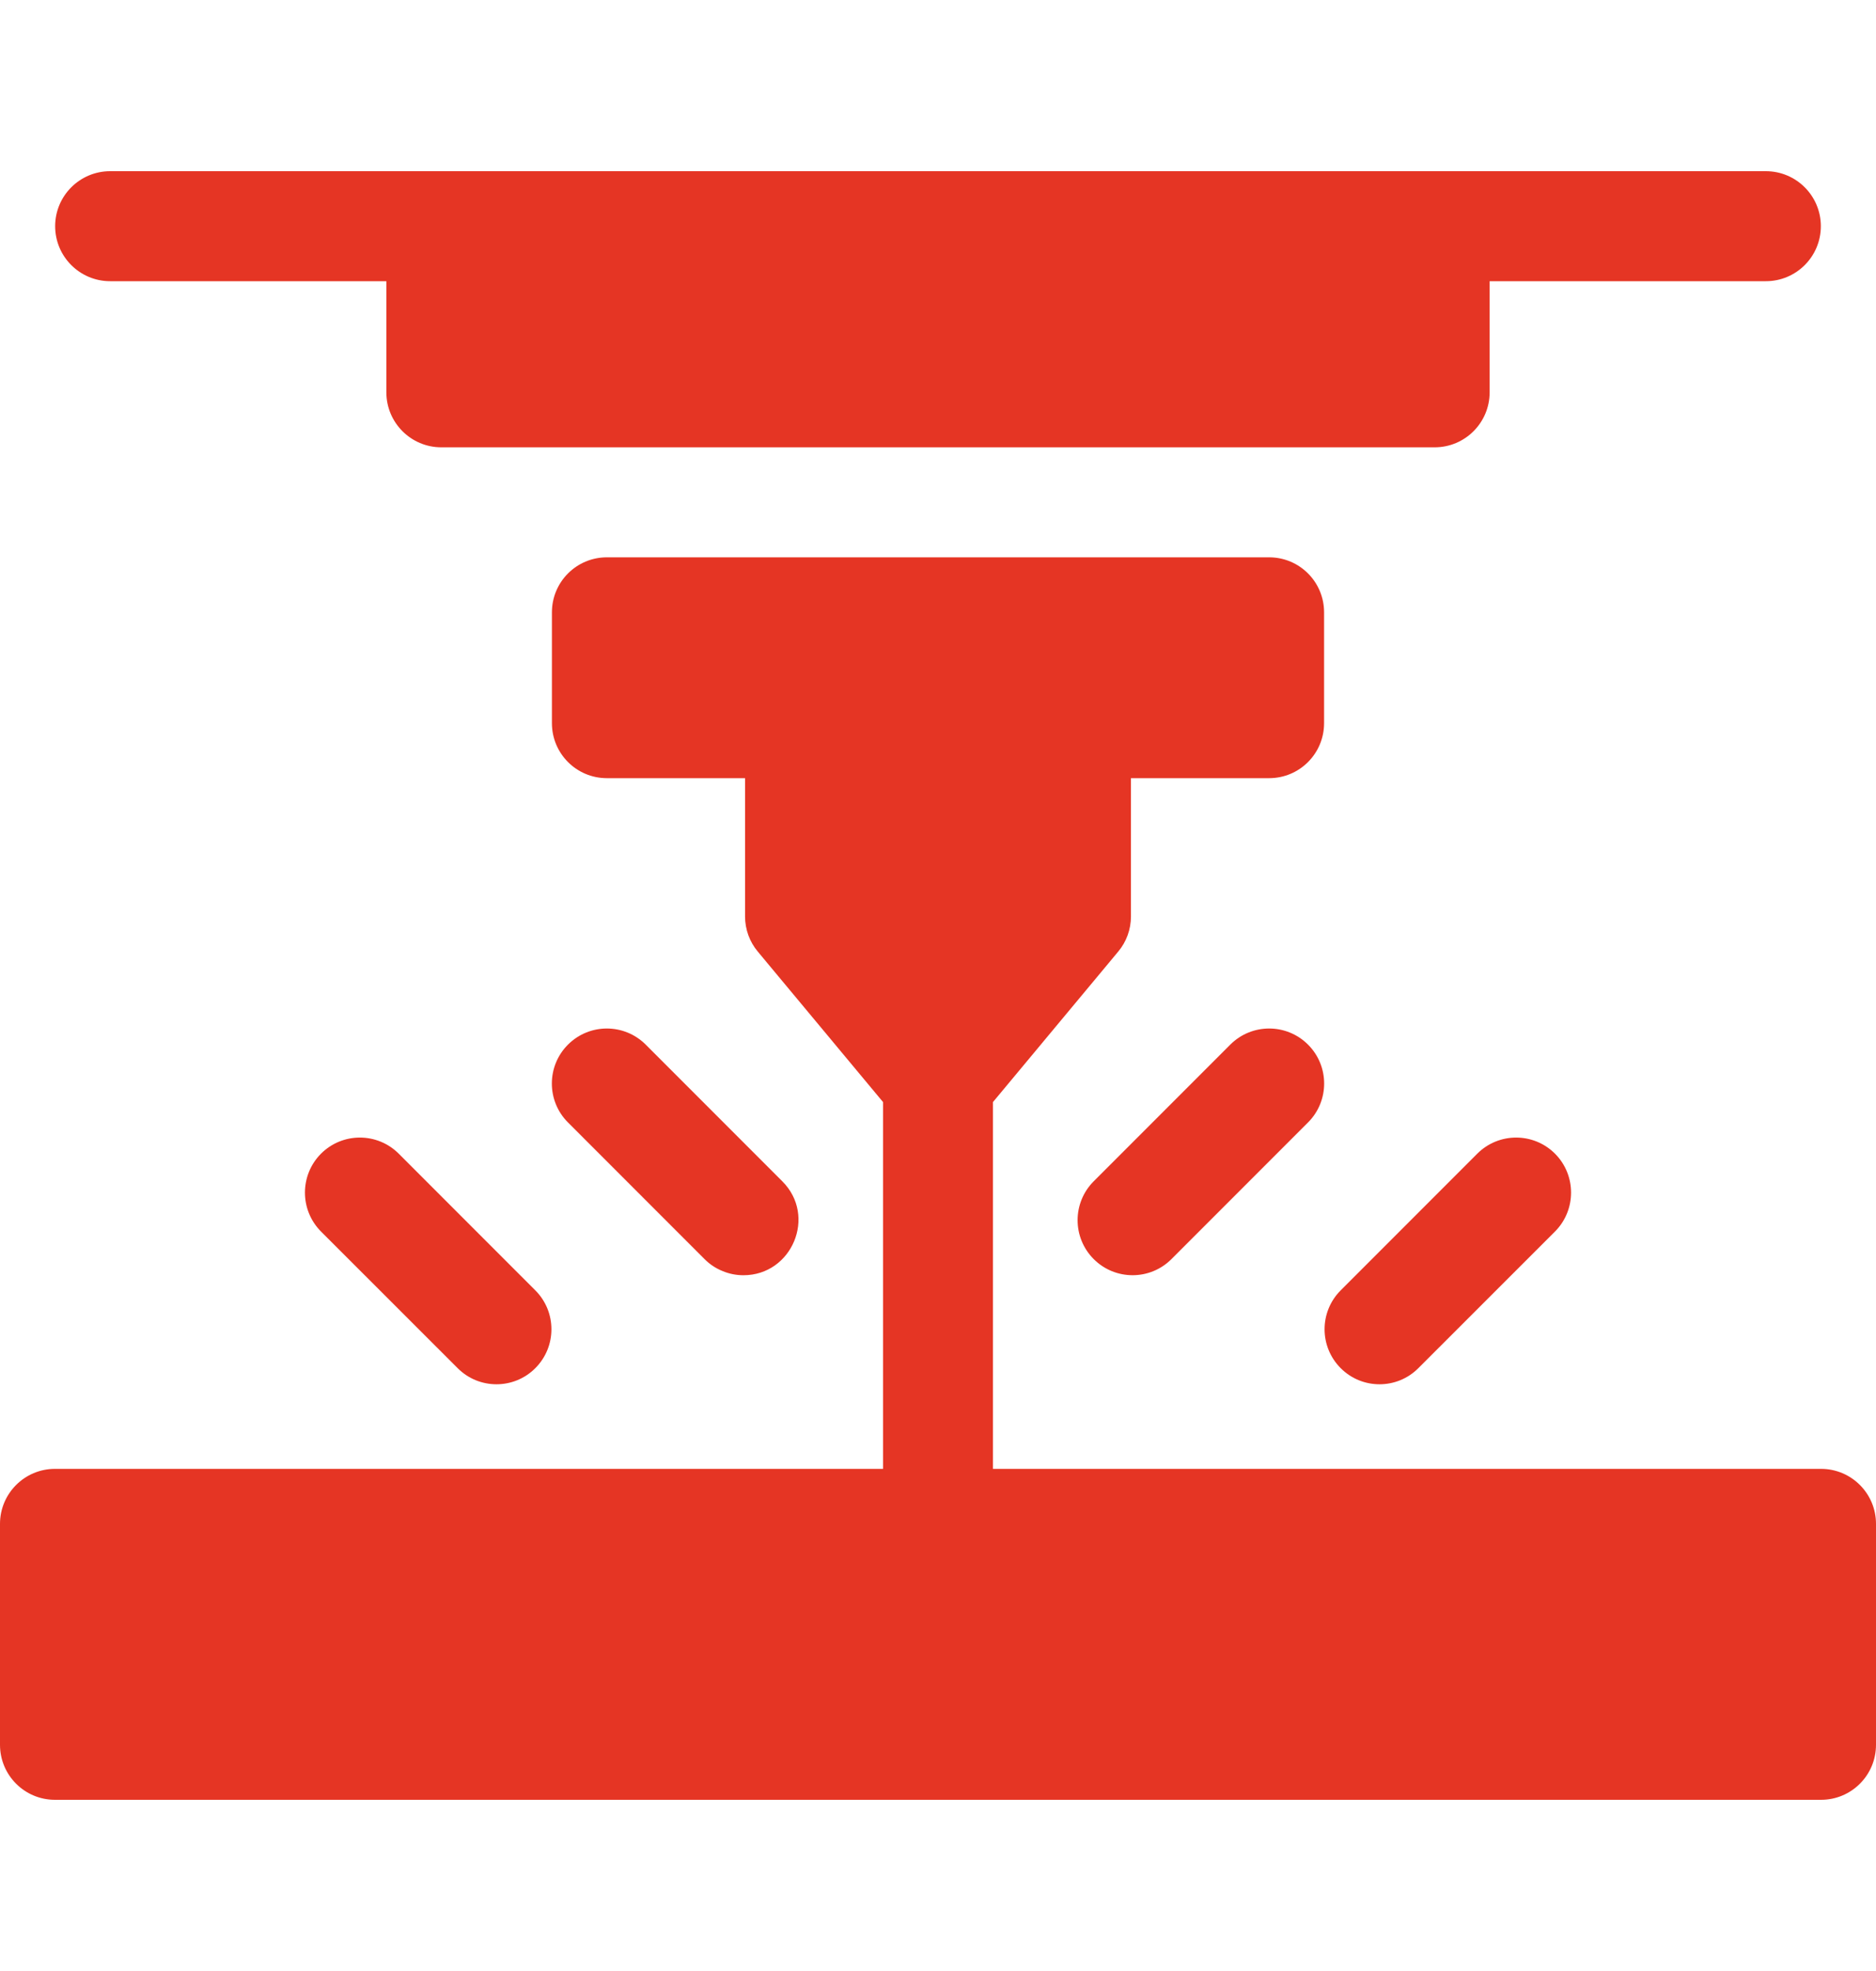 <svg width="20" height="21" viewBox="0 0 20 21" fill="none" xmlns="http://www.w3.org/2000/svg">
<path d="M19.414 15.65H10.586V11.742L11.921 10.139C12.009 10.034 12.057 9.902 12.057 9.764V8.291H13.53C13.854 8.291 14.116 8.029 14.116 7.705V6.524C14.116 6.2 13.854 5.938 13.53 5.938H6.47C6.146 5.938 5.884 6.2 5.884 6.524V7.705C5.884 8.029 6.146 8.291 6.47 8.291H7.943V9.764C7.943 9.902 7.991 10.034 8.079 10.139L9.414 11.742V15.65H0.586C0.262 15.65 0 15.913 0 16.236V18.59C0 18.914 0.262 19.176 0.586 19.176H19.414C19.738 19.176 20 18.914 20 18.59V16.236C20 15.913 19.738 15.65 19.414 15.65Z" fill="#E53524"/>
<path d="M13.116 11.13L11.66 12.586C11.431 12.815 11.431 13.186 11.66 13.415C11.889 13.644 12.26 13.644 12.489 13.415L13.945 11.959C14.174 11.73 14.174 11.359 13.945 11.13C13.716 10.901 13.345 10.901 13.116 11.13ZM15.749 12.292L14.293 13.748C14.064 13.977 14.064 14.348 14.293 14.577C14.521 14.806 14.893 14.806 15.121 14.577L16.578 13.121C16.806 12.892 16.806 12.521 16.578 12.292C16.349 12.063 15.978 12.063 15.749 12.292ZM7.926 13.587C8.443 13.587 8.711 12.956 8.34 12.586L6.884 11.13C6.655 10.901 6.284 10.901 6.055 11.13C5.826 11.359 5.826 11.73 6.055 11.959L7.511 13.415C7.566 13.47 7.63 13.513 7.702 13.542C7.773 13.572 7.849 13.587 7.926 13.587ZM3.422 12.292C3.194 12.521 3.194 12.892 3.422 13.121L4.879 14.577C5.107 14.806 5.479 14.806 5.707 14.577C5.936 14.348 5.936 13.977 5.707 13.748L4.251 12.292C4.022 12.063 3.651 12.063 3.422 12.292ZM1.174 2.996H4.119V4.18C4.119 4.503 4.381 4.766 4.705 4.766H15.295C15.619 4.766 15.881 4.503 15.881 4.18V2.996H18.826C19.149 2.996 19.412 2.734 19.412 2.41C19.412 2.086 19.149 1.824 18.826 1.824H1.174C0.851 1.824 0.588 2.086 0.588 2.41C0.588 2.734 0.851 2.996 1.174 2.996Z" fill="#E53524"/>
</svg>
